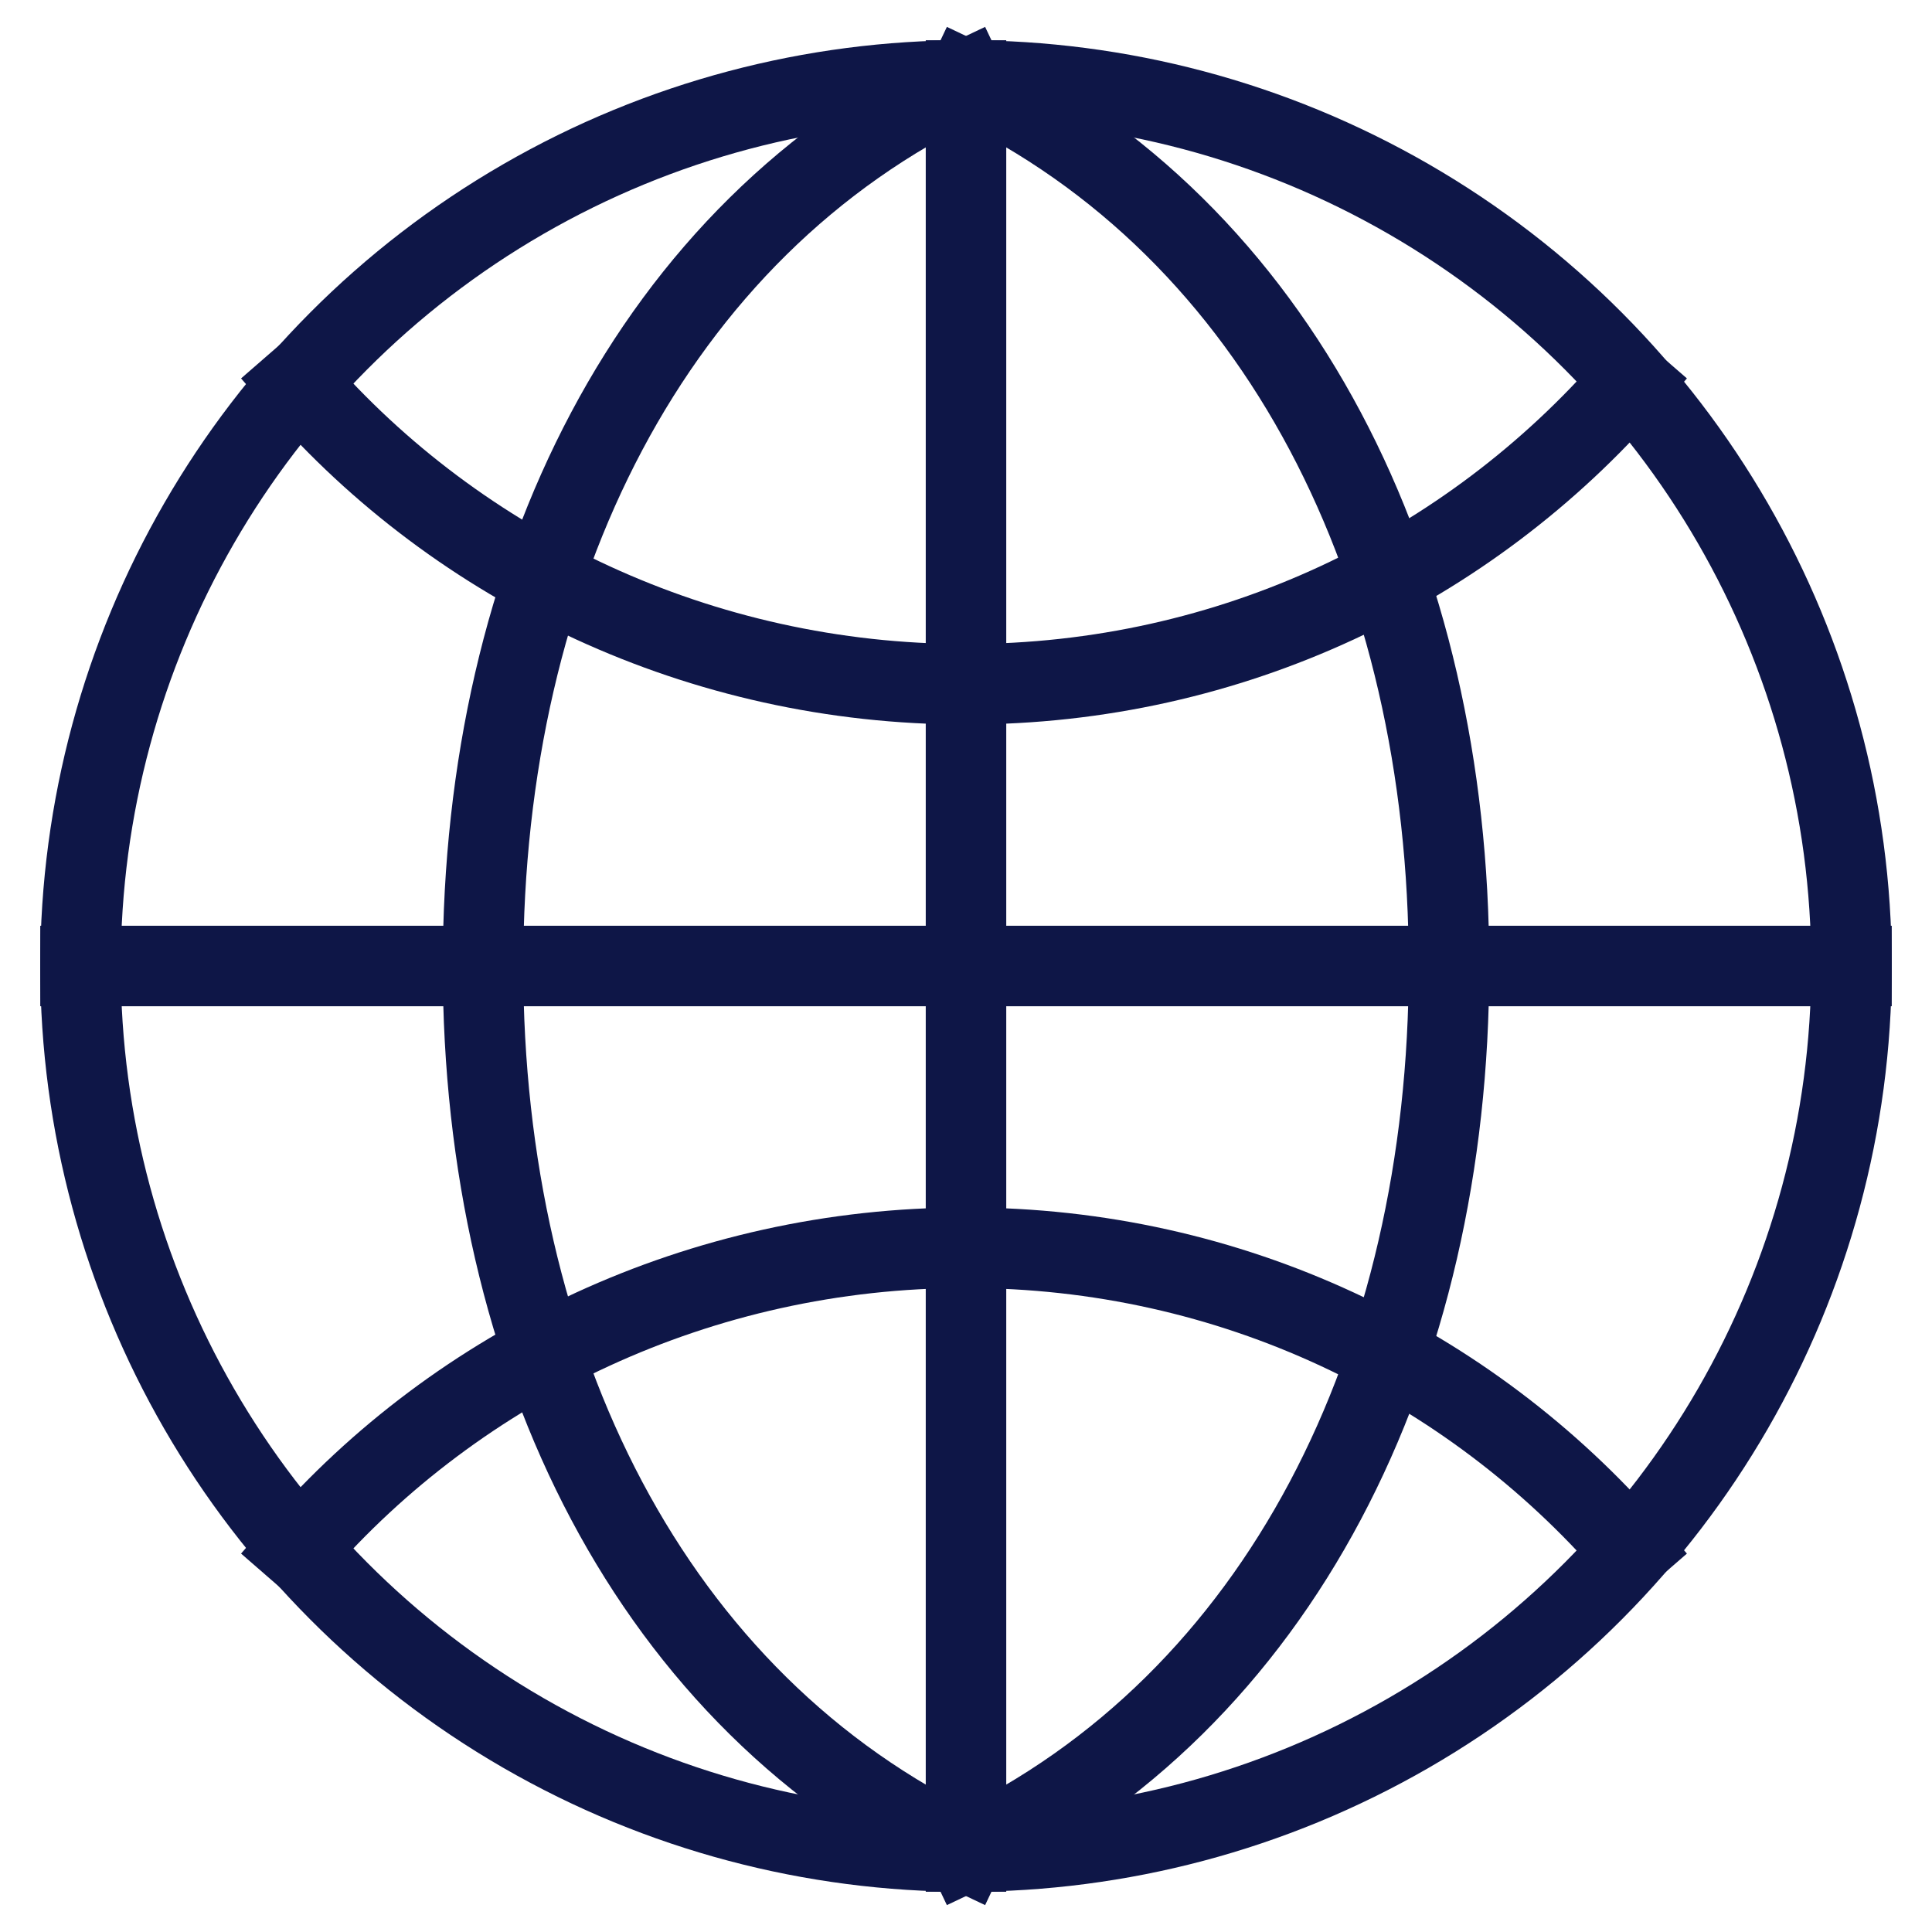 <svg xmlns="http://www.w3.org/2000/svg" width="48" height="48" viewBox="0 0 48 48"><g class="nc-icon-wrapper" fill="#0e1647" stroke-linecap="square" stroke-linejoin="miter" stroke-miterlimit="10"><path data-cap="butt" data-color="color-2" fill="none" stroke="#0e1647" stroke-width="2" d="M7.4,38.5 c4-4.6,10-7.5,16.6-7.5c6.6,0,12.5,2.9,16.5,7.5" stroke-linecap="butt"></path> <path data-cap="butt" data-color="color-2" fill="none" stroke="#0e1647" stroke-width="2" d="M7.4,9.5c4,4.6,10,7.5,16.6,7.5 c6.6,0,12.5-2.9,16.5-7.5" stroke-linecap="butt"></path> <path data-cap="butt" data-color="color-2" fill="none" stroke="#0e1647" stroke-width="2" d="M24,46c7.8-3.7,12-12.2,12-22 S31.8,5.7,24,2" stroke-linecap="butt"></path> <path data-cap="butt" data-color="color-2" fill="none" stroke="#0e1647" stroke-width="2" d="M24,46c-7.8-3.7-12-12.2-12-22 S16.2,5.7,24,2" stroke-linecap="butt"></path> <polyline data-cap="butt" data-color="color-2" fill="none" stroke="#0e1647" stroke-width="2" points="24,46 24,44 24,4 24,2 " stroke-linecap="butt"></polyline> <line data-cap="butt" data-color="color-2" fill="none" stroke="#0e1647" stroke-width="2" x1="2" y1="24" x2="46" y2="24" stroke-linecap="butt"></line> <circle fill="none" stroke="#0e1647" stroke-width="2" cx="24" cy="24" r="22"></circle></g></svg>